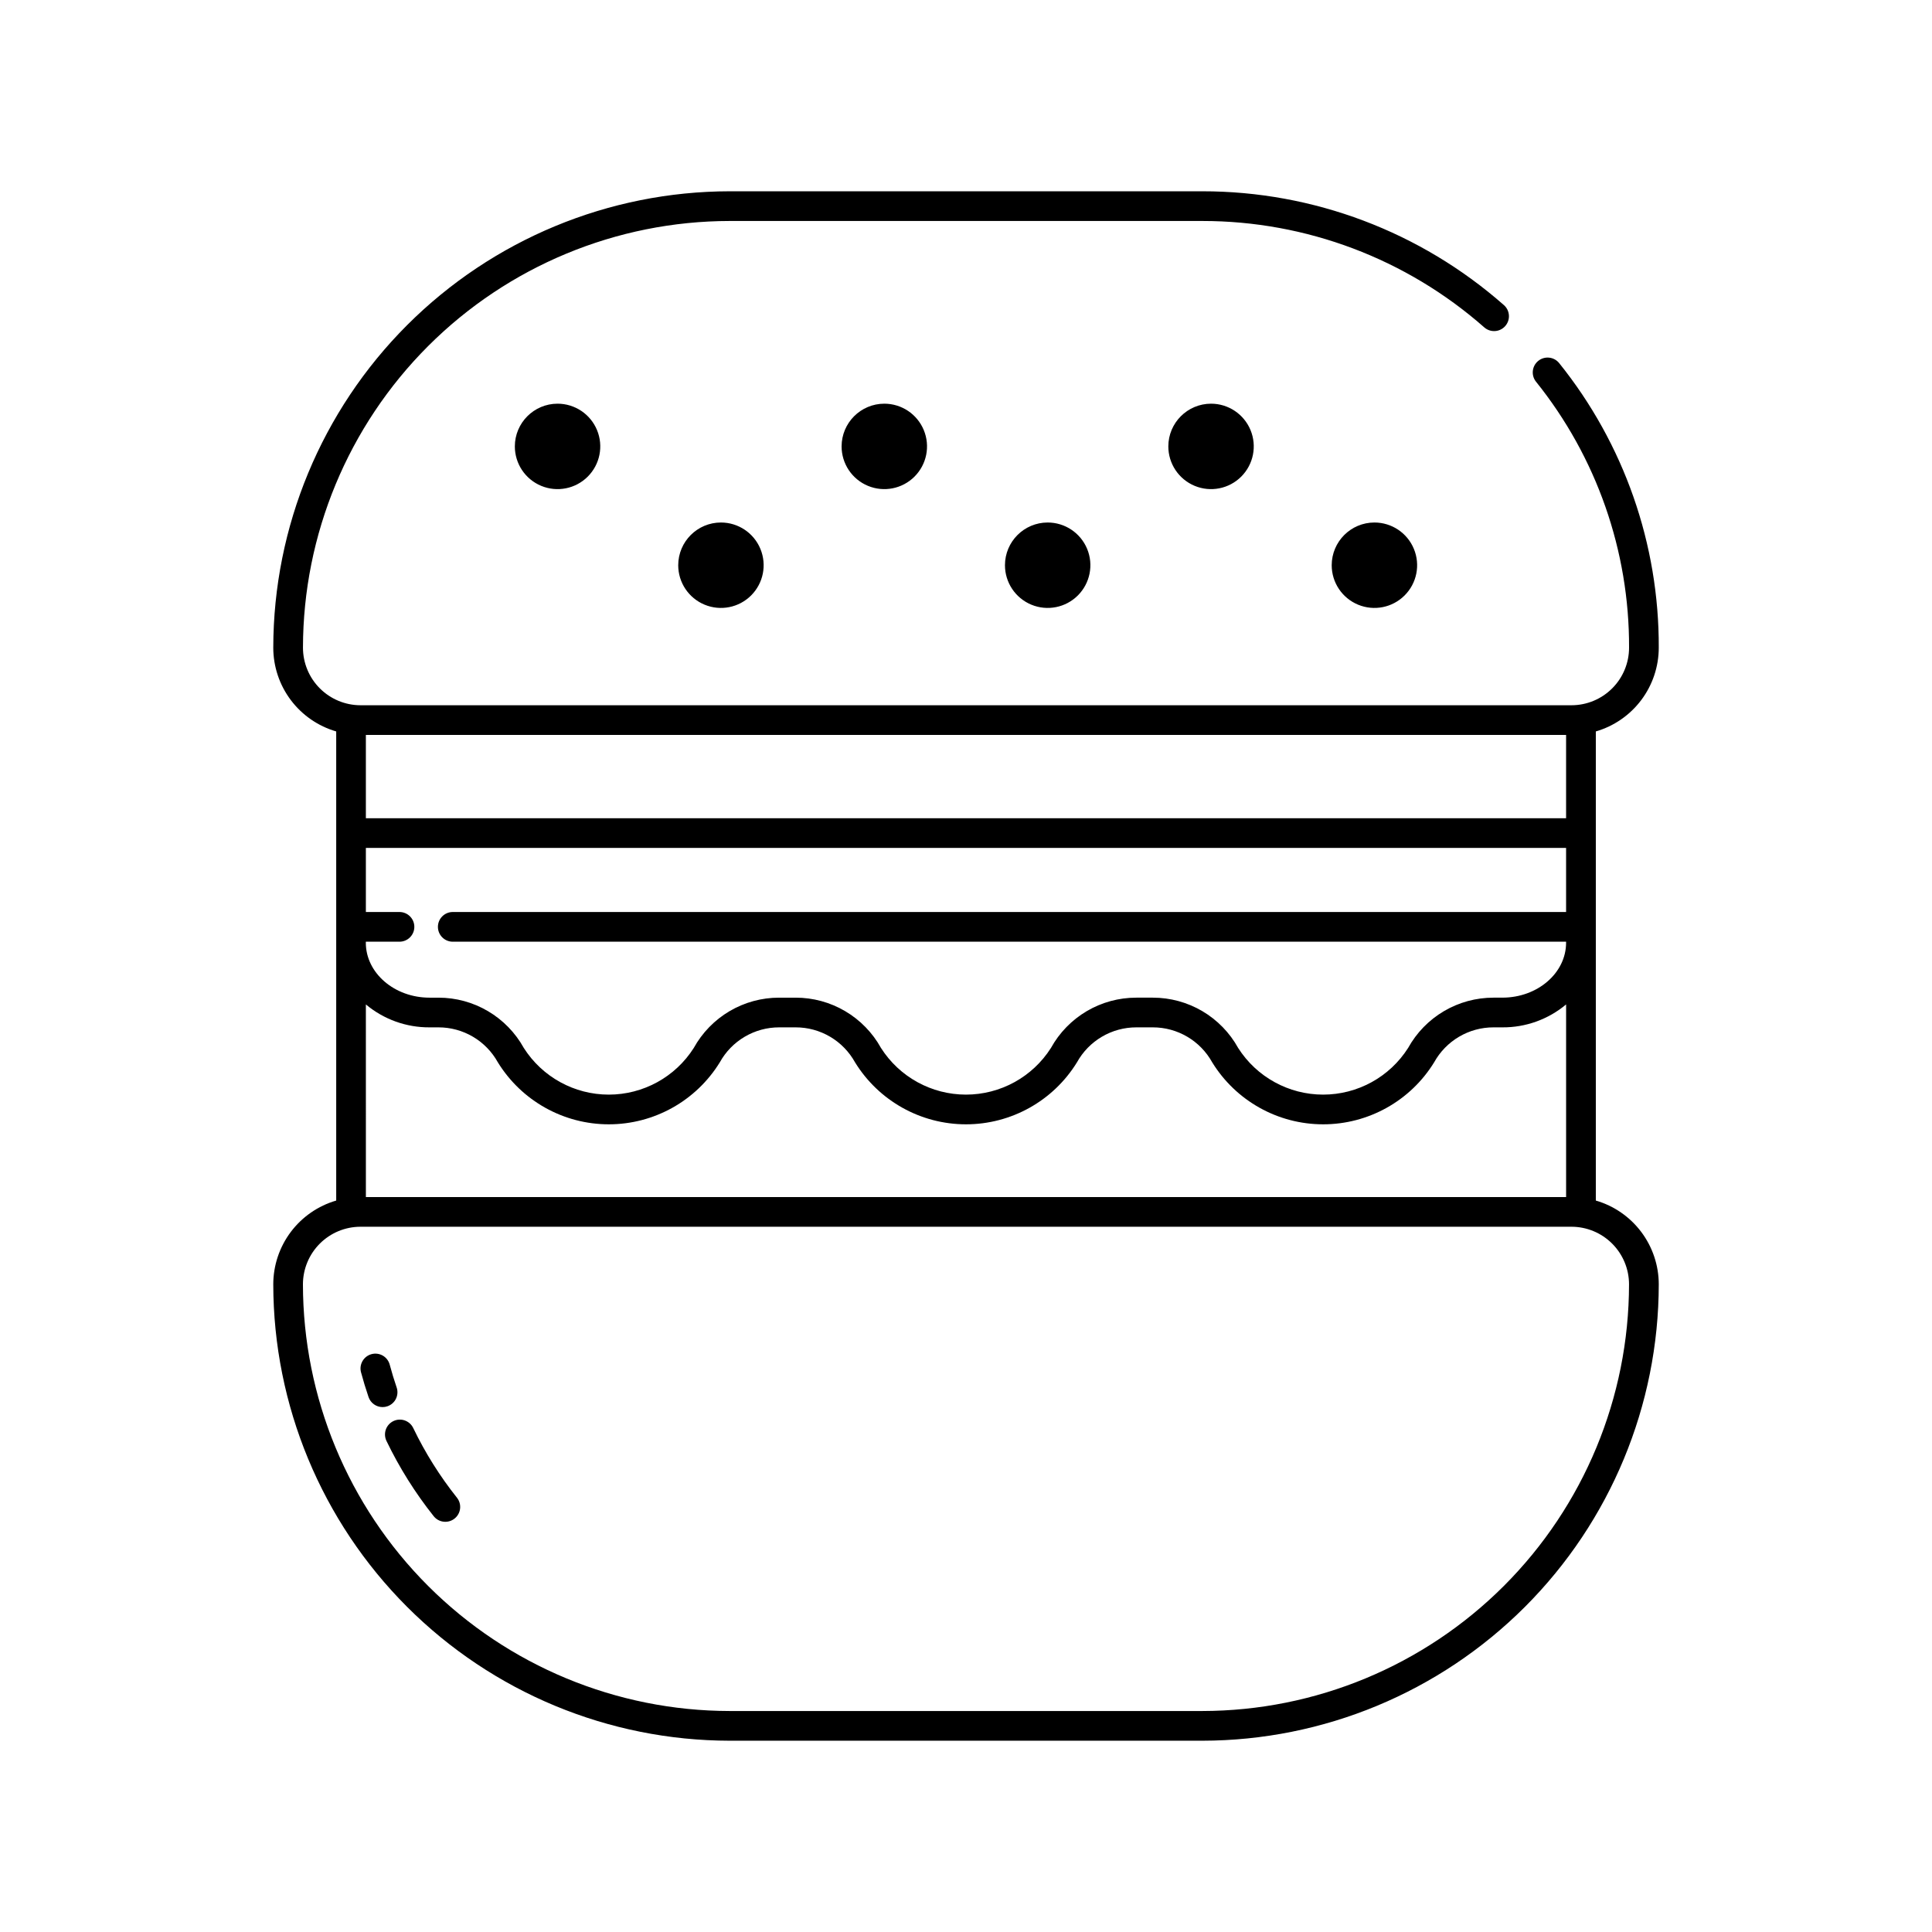 <?xml version="1.0" encoding="UTF-8"?>
<!-- Uploaded to: ICON Repo, www.iconrepo.com, Generator: ICON Repo Mixer Tools -->
<svg fill="#000000" width="800px" height="800px" version="1.1" viewBox="144 144 512 512" xmlns="http://www.w3.org/2000/svg">
 <path d="m566.91 462.16v-124.32c4.809-1.398 9.027-4.316 12.035-8.316 3.008-4 4.637-8.867 4.644-13.871 0.105-27.426-9.211-54.059-26.398-75.43-1.359-1.684-3.824-1.953-5.516-0.602-1.691 1.348-1.973 3.812-0.633 5.512 16.062 19.984 24.773 44.879 24.676 70.52-0.004 4.043-1.613 7.918-4.473 10.773-2.859 2.859-6.734 4.469-10.777 4.473h-320.93c-4.043-0.004-7.918-1.613-10.777-4.473-2.859-2.856-4.465-6.731-4.473-10.773 0.035-29.984 11.961-58.727 33.16-79.93 21.203-21.199 49.945-33.125 79.93-33.16h125.25c27.508-0.012 54.074 10.016 74.715 28.195 0.781 0.691 1.809 1.043 2.852 0.977 1.039-0.062 2.016-0.543 2.703-1.324 0.691-0.785 1.043-1.809 0.977-2.852-0.066-1.043-0.543-2.016-1.328-2.703-22.078-19.449-50.492-30.176-79.918-30.164h-125.25c-32.07 0.035-62.816 12.793-85.492 35.469-22.676 22.676-35.434 53.422-35.469 85.492 0.008 5.004 1.637 9.871 4.644 13.871 3.008 4 7.231 6.918 12.035 8.316v124.32c-4.805 1.398-9.027 4.316-12.035 8.316-3.008 4.004-4.637 8.867-4.644 13.875 0.035 32.066 12.793 62.812 35.469 85.488 22.676 22.676 53.422 35.434 85.492 35.469h125.25c32.07-0.035 62.816-12.793 85.492-35.469 22.676-22.676 35.434-53.422 35.469-85.488-0.008-5.008-1.637-9.871-4.644-13.875-3.008-4-7.227-6.918-12.035-8.316zm-325.95-51.973c4.731 3.961 10.711 6.113 16.883 6.074h2.363-0.004c3.211-0.004 6.363 0.855 9.133 2.484 2.766 1.633 5.043 3.973 6.598 6.781 6.289 10.211 17.422 16.43 29.41 16.43 11.992 0 23.125-6.219 29.414-16.43 1.551-2.809 3.832-5.152 6.598-6.781s5.918-2.488 9.129-2.484h4.375c3.211-0.004 6.363 0.855 9.129 2.484 2.766 1.633 5.047 3.973 6.602 6.781 6.285 10.211 17.418 16.43 29.41 16.43 11.988 0 23.125-6.219 29.41-16.43 1.555-2.809 3.832-5.152 6.598-6.781 2.769-1.629 5.922-2.488 9.133-2.484h4.371c3.211-0.004 6.363 0.855 9.129 2.484 2.769 1.629 5.047 3.973 6.602 6.781 6.285 10.211 17.418 16.43 29.41 16.43 11.992 0 23.125-6.219 29.41-16.43 1.555-2.809 3.832-5.148 6.602-6.781 2.766-1.629 5.918-2.488 9.129-2.484h2.363-0.004c6.172 0.039 12.152-2.113 16.883-6.074v51.043h-318.07zm0-16.625h8.906c2.172 0 3.938-1.762 3.938-3.934 0-2.176-1.766-3.938-3.938-3.938h-8.906v-16.98h318.07v16.98h-295.04c-2.176 0-3.938 1.762-3.938 3.938 0 2.172 1.762 3.934 3.938 3.934h295.04v0.258c0 8.035-7.57 14.566-16.883 14.566h-2.363v0.004c-4.617-0.004-9.152 1.23-13.133 3.578-3.977 2.344-7.254 5.715-9.488 9.754-4.898 7.699-13.395 12.363-22.52 12.363s-17.621-4.664-22.52-12.363c-2.234-4.043-5.512-7.41-9.488-9.758-3.981-2.344-8.516-3.578-13.133-3.574h-4.371c-4.621-0.004-9.152 1.23-13.133 3.574-3.977 2.348-7.254 5.715-9.488 9.758-4.898 7.699-13.395 12.363-22.52 12.363s-17.621-4.664-22.52-12.363c-2.234-4.039-5.512-7.41-9.488-9.754-3.981-2.348-8.516-3.582-13.133-3.578h-4.375c-4.617-0.004-9.152 1.23-13.133 3.574-3.977 2.348-7.254 5.715-9.488 9.758-4.898 7.699-13.391 12.363-22.52 12.363-9.125 0-17.617-4.664-22.52-12.363-2.234-4.039-5.512-7.41-9.488-9.754-3.981-2.348-8.512-3.582-13.133-3.578h-2.363c-9.309 0-16.883-6.535-16.883-14.566zm318.07-54.797v22.07l-318.07 0.004v-22.074zm-96.41 258.67h-125.25c-29.984-0.035-58.727-11.961-79.93-33.16-21.199-21.199-33.125-49.945-33.16-79.926 0.008-4.043 1.613-7.918 4.473-10.777s6.734-4.469 10.777-4.473h320.93c4.043 0.004 7.918 1.613 10.777 4.473 2.859 2.859 4.469 6.734 4.473 10.777-0.035 29.98-11.961 58.727-33.16 79.926-21.199 21.199-49.945 33.125-79.93 33.16zm-215.96-80.754c-0.406 0.141-0.836 0.211-1.27 0.211-1.684 0-3.18-1.07-3.723-2.664-0.734-2.152-1.398-4.336-1.992-6.551-0.27-1.008-0.129-2.082 0.395-2.984 0.52-0.902 1.379-1.562 2.387-1.832 2.102-0.562 4.258 0.68 4.82 2.781 0.547 2.043 1.16 4.059 1.836 6.043h0.004c0.336 0.988 0.266 2.07-0.191 3.008-0.461 0.938-1.277 1.652-2.266 1.988zm18.434 24.219c1.355 1.703 1.074 4.18-0.629 5.535-1.699 1.352-4.18 1.07-5.531-0.629-4.902-6.164-9.102-12.855-12.516-19.949-0.453-0.941-0.516-2.023-0.172-3.012 0.348-0.984 1.07-1.793 2.012-2.246 0.941-0.453 2.023-0.516 3.008-0.168 0.988 0.348 1.797 1.07 2.246 2.012 3.16 6.566 7.043 12.758 11.582 18.457zm26.664-289.92c4.578 0 8.707 2.758 10.457 6.988 1.754 4.231 0.785 9.098-2.453 12.336-3.238 3.238-8.105 4.207-12.336 2.453-4.231-1.754-6.988-5.879-6.988-10.457 0.008-6.25 5.07-11.312 11.32-11.32zm86.594 0c4.578 0 8.703 2.758 10.457 6.988 1.754 4.231 0.785 9.098-2.453 12.336-3.238 3.238-8.105 4.207-12.336 2.453-4.231-1.754-6.988-5.879-6.988-10.457 0.008-6.25 5.07-11.312 11.32-11.32zm-43.297 31.488c4.578 0 8.707 2.758 10.457 6.988 1.754 4.231 0.785 9.098-2.453 12.336-3.238 3.238-8.105 4.207-12.336 2.453-4.231-1.754-6.988-5.879-6.988-10.457 0.008-6.25 5.07-11.316 11.32-11.32zm173.18 0c4.578 0 8.707 2.758 10.457 6.988 1.754 4.231 0.785 9.098-2.453 12.336-3.238 3.238-8.105 4.207-12.336 2.453s-6.988-5.879-6.988-10.457c0.008-6.25 5.07-11.316 11.32-11.32zm-86.594 0h0.004c4.578 0 8.703 2.758 10.457 6.988 1.75 4.231 0.781 9.098-2.453 12.336-3.238 3.238-8.109 4.207-12.336 2.453-4.231-1.754-6.988-5.879-6.988-10.457 0.004-6.25 5.07-11.316 11.32-11.32zm43.297-31.488c4.578 0 8.707 2.758 10.461 6.988 1.75 4.231 0.781 9.098-2.457 12.336-3.234 3.238-8.105 4.207-12.336 2.453-4.231-1.754-6.988-5.879-6.988-10.457 0.008-6.25 5.074-11.312 11.32-11.32z"/>
</svg>